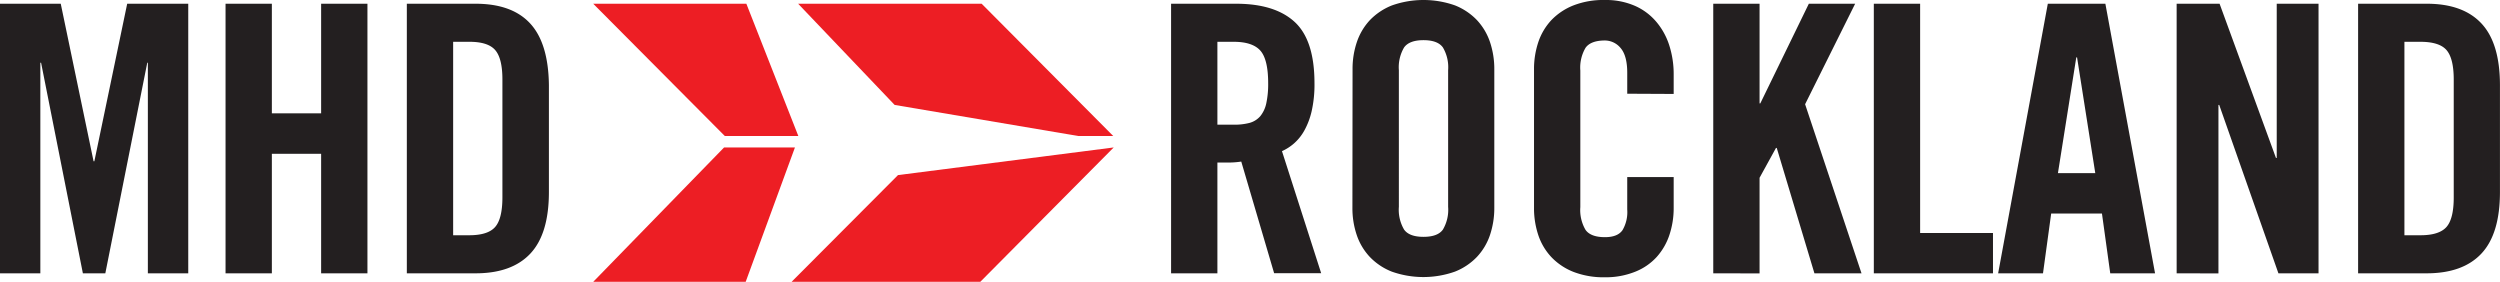 <svg xmlns="http://www.w3.org/2000/svg" data-name="Layer 1" viewBox="0 0 549 61.89"><path d="m130.27.82 28.89 29.04h16.15L163.9.82h-33.63zm45 0h40.3l28.89 29.04h-7.71l-40.29-6.82L175.27.82zm-16.26 31.56h15.56l-10.82 29.51h-33.48l28.74-29.51zm14.82 29.51h41.44l29.3-29.51-47.37 6.07-23.37 23.44z" style="fill:#ed1e24"/><path d="M41.34.82v59.2h-8.87V13.77h-.13l-9.21 46.25H18.2L9.02 13.77h-.16v46.25H0V.82h13.34l7.21 34.6h.17L27.93.82Zm8.19 59.2V.82H59.7v24.07h10.82V.82h10.17v59.2H70.52V33.78H59.7v26.24ZM89.34.82h15.09q8 0 12 4.34t4.11 13.53v23.46q0 9.18-4.06 13.52t-12 4.35H89.34Zm10.17 50.84h3.52q4.11 0 5.7-1.81t1.6-6.47V17.46q0-4.66-1.6-6.48t-5.7-1.8h-3.52Zm167.83 8.36h-10.17V.82h14.27q8.52 0 12.87 4c2.9 2.67 4.35 7.16 4.35 13.44a26.44 26.44 0 0 1-.62 6.15 16.23 16.23 0 0 1-1.64 4.31 10.56 10.56 0 0 1-2.3 2.83 10.43 10.43 0 0 1-2.58 1.64L290.13 60H279.8l-7.22-24.52a18.33 18.33 0 0 1-2.42.21h-2.82Zm0-32.64h3.6a13 13 0 0 0 3.49-.4 4.79 4.79 0 0 0 2.34-1.48 6.7 6.7 0 0 0 1.31-2.83 20 20 0 0 0 .41-4.39c0-3.49-.58-5.89-1.72-7.17s-3.09-1.93-5.83-1.93h-3.6Zm29.68-12.21a18.3 18.3 0 0 1 .94-5.91 13.28 13.28 0 0 1 2.87-4.84 13.66 13.66 0 0 1 4.84-3.23 20.77 20.77 0 0 1 13.86 0 13.66 13.66 0 0 1 4.81 3.23 13.28 13.28 0 0 1 2.87 4.84 18.57 18.57 0 0 1 .94 5.91v30.5a18.57 18.57 0 0 1-.94 5.91 13.15 13.15 0 0 1-2.87 4.83 13.55 13.55 0 0 1-4.84 3.24 20.77 20.77 0 0 1-13.86 0 13.55 13.55 0 0 1-4.84-3.24 13.15 13.15 0 0 1-2.87-4.83 18.3 18.3 0 0 1-.94-5.91Zm10.17 30.25a8.56 8.56 0 0 0 1.15 5q1.14 1.59 4.26 1.59t4.26-1.59a8.56 8.56 0 0 0 1.15-5v-30a8.54 8.54 0 0 0-1.15-5c-.76-1.06-2.18-1.6-4.26-1.6s-3.5.54-4.26 1.6a8.54 8.54 0 0 0-1.15 5Zm50.15-24.84v-4.59c0-2.52-.49-4.33-1.47-5.46a4.49 4.49 0 0 0-3.42-1.64c-2.08 0-3.5.54-4.26 1.6a8.54 8.54 0 0 0-1.15 5v30a8.56 8.56 0 0 0 1.15 5q1.14 1.59 4.26 1.59c1.86 0 3.14-.51 3.86-1.55a7.82 7.82 0 0 0 1.03-4.53v-7.11h10.2v6.8a18.57 18.57 0 0 1-.94 5.91 13.7 13.7 0 0 1-2.79 4.83 12.73 12.73 0 0 1-4.72 3.24 17.29 17.29 0 0 1-6.64 1.22 18.33 18.33 0 0 1-6.93-1.19 13.55 13.55 0 0 1-4.84-3.24 13.15 13.15 0 0 1-2.87-4.83 18.57 18.57 0 0 1-.94-5.91V15.17a18.57 18.57 0 0 1 .94-5.91 13.28 13.28 0 0 1 2.87-4.84 13.66 13.66 0 0 1 4.84-3.23A18.14 18.14 0 0 1 352.45 0a15.89 15.89 0 0 1 6.64 1.31 13 13 0 0 1 4.72 3.58 15.12 15.12 0 0 1 2.79 5.16 20.65 20.65 0 0 1 .94 6.23v4.35Zm18.89 39.44V.82h10.17v21.89h.16L397.22.82h10.17L396.4 22.89l12.39 37.14h-10.34l-8.28-27.55h-.16l-3.61 6.56v21Zm35.26 0V.82h10.17v50.35h16v8.85Zm37.15 0h-9.85L449.7.82h12.64l10.91 59.2h-9.84l-1.82-13.13h-11.15Zm3.28-22h8.2l-4-25.42h-.17Zm26.07 22V.82h9.43l12.38 33.86h.17V.82h9.18v59.2h-8.81l-13-36.98h-.17v37ZM517.84.82h15.09q7.95 0 12 4.34t4.06 13.53v23.46q0 9.18-4.06 13.52t-12 4.35h-15.09Zm10.17 50.84h3.53q4.09 0 5.7-1.81c1.06-1.2 1.6-3.36 1.6-6.47V17.46c0-3.11-.54-5.27-1.6-6.48s-3-1.8-5.7-1.8h-3.53Z" style="fill:#231f20"/></svg>